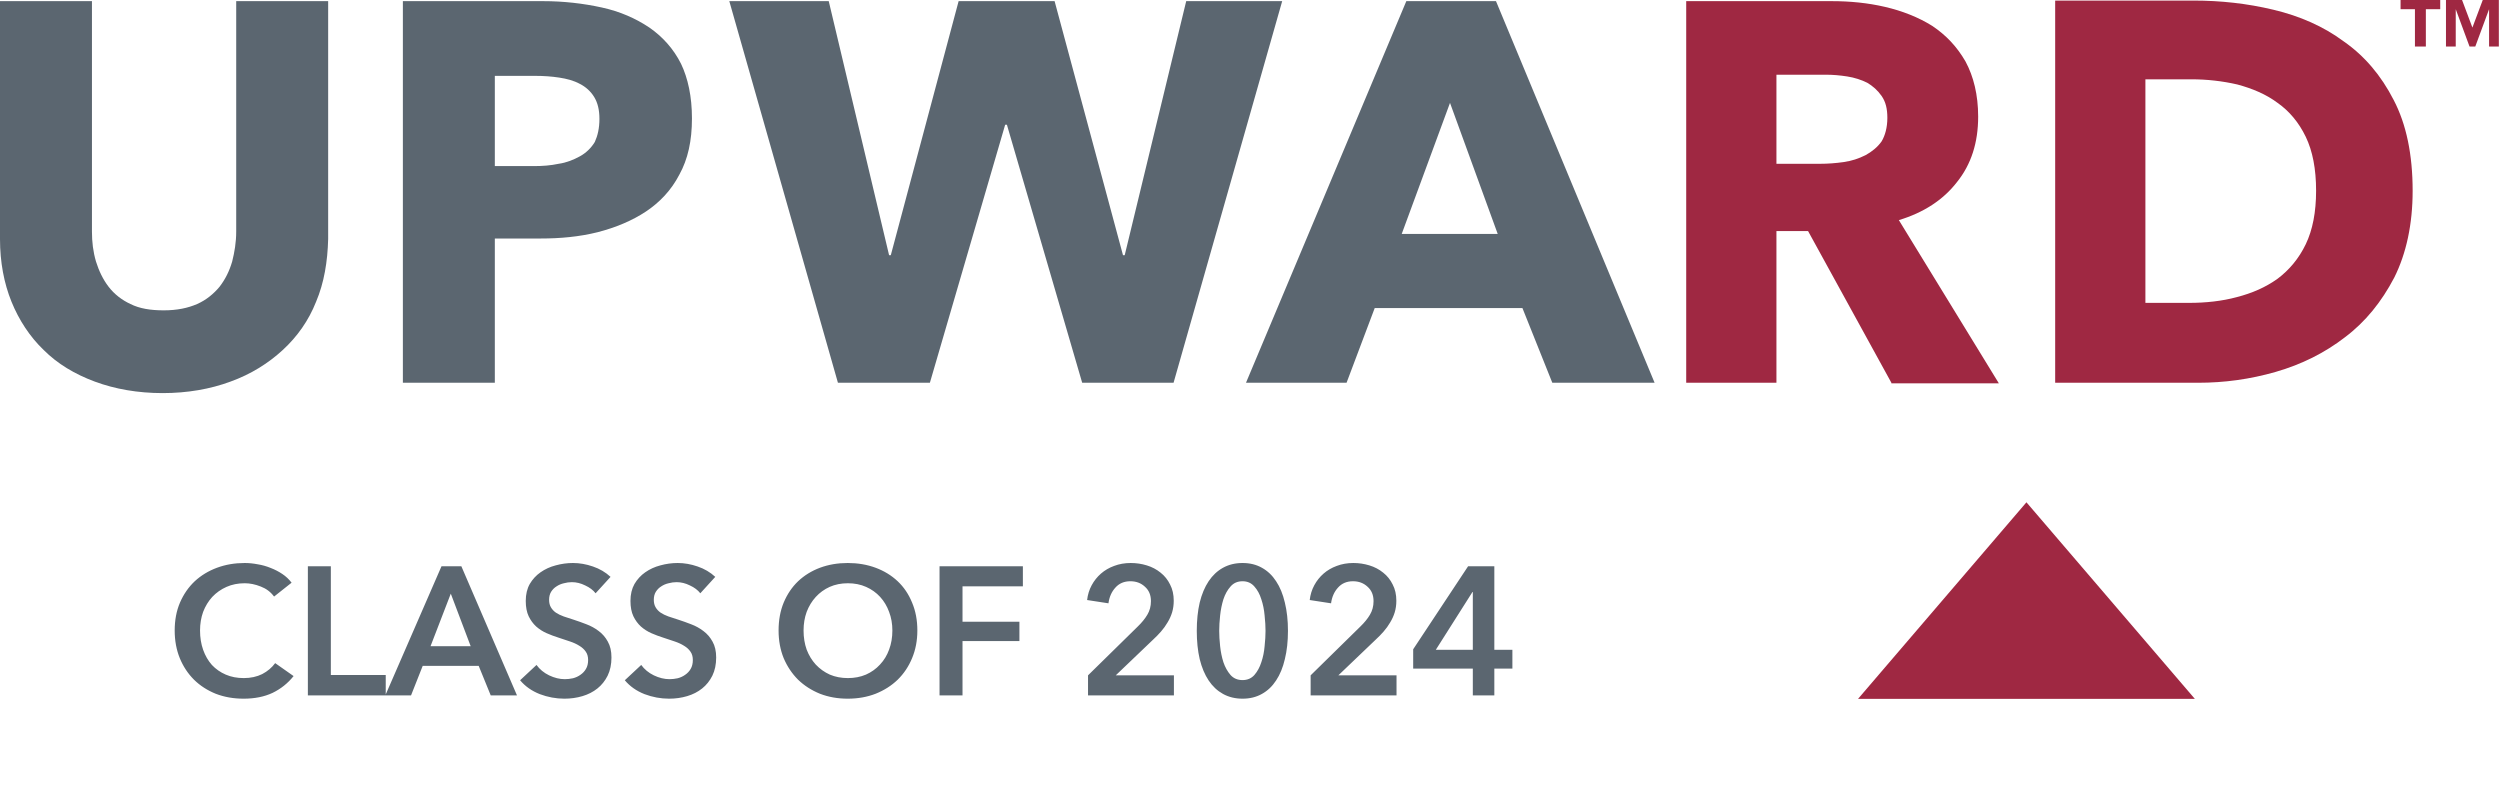 <svg width="435" height="141" viewBox="0 0 435 141" fill="none" xmlns="http://www.w3.org/2000/svg">
<g clip-path="url(#clip0_5580_149)">
<path d="M55 52.5C53.7 55.8 51.7 58.6 49.2 60.9C46.7 63.2 43.7 65.1 40.1 66.4C36.6 67.7 32.6 68.4 28.3 68.4C24 68.4 20 67.7 16.5 66.4C13 65.1 10 63.3 7.6 60.9C5.2 58.6 3.3 55.7 2 52.5C0.7 49.3 0 45.6 0 41.6V0.2H16V40.3C16 42.1 16.2 43.8 16.7 45.5C17.2 47.1 17.9 48.6 18.9 49.9C19.9 51.2 21.2 52.2 22.7 52.9C24.3 53.7 26.2 54 28.5 54C30.8 54 32.7 53.6 34.3 52.9C35.9 52.2 37.2 51.1 38.2 49.9C39.2 48.6 39.9 47.2 40.4 45.5C40.8 43.9 41.1 42.2 41.1 40.3V0.2H57.1V41.6C57 45.5 56.4 49.2 55 52.5Z" fill="#5B6670"/>
<path d="M120.4 20.6C120.4 24.5 119.7 27.7 118.2 30.4C116.8 33.1 114.8 35.2 112.4 36.8C110 38.4 107.1 39.6 104 40.4C100.8 41.2 97.5 41.5 94.1 41.5H86.1V66.6H70.1V0.2H94.5C98.1 0.2 101.5 0.6 104.7 1.3C107.9 2 110.6 3.2 113 4.8C115.3 6.4 117.2 8.5 118.5 11.1C119.7 13.6 120.4 16.8 120.4 20.6ZM104.3 20.7C104.3 19.1 104 17.9 103.4 16.9C102.8 15.9 101.9 15.1 100.9 14.6C99.8 14 98.6 13.7 97.3 13.5C96 13.3 94.6 13.2 93.1 13.2H86.1V28.9H92.9C94.4 28.9 95.8 28.8 97.2 28.5C98.6 28.3 99.8 27.8 100.9 27.2C102 26.6 102.9 25.7 103.5 24.7C104 23.6 104.3 22.3 104.3 20.7Z" fill="#5B6670"/>
<path d="M204.2 66.6H188.3L175.2 21.7H174.9L161.8 66.6H145.8L126.9 0.2H144.2L154.7 44.4H155L166.8 0.2H183.5L195.4 44.4H195.7L206.4 0.2H223.1L204.2 66.6Z" fill="#5B6670"/>
<path d="M270.101 66.6L264.901 53.6H239.201L234.301 66.6H216.801L244.701 0.2H260.301L287.901 66.6H270.101ZM252.301 17.9L243.901 40.7H260.601L252.301 17.9Z" fill="#5B6670"/>
<path d="M329.1 66.6L314.6 40.2H309.1V66.6H293.4V0.2H318.7C321.9 0.2 325 0.5 328 1.2C331 1.9 333.8 3 336.2 4.5C338.6 6.1 340.5 8.1 342 10.7C343.4 13.3 344.2 16.5 344.2 20.3C344.2 24.8 343 28.6 340.5 31.7C338.1 34.8 334.7 37 330.4 38.3L347.8 66.7H329.1V66.6ZM328.4 20.5C328.4 18.9 328.1 17.7 327.4 16.7C326.7 15.7 325.9 15 324.9 14.4C323.9 13.9 322.7 13.5 321.4 13.3C320.1 13.1 318.9 13 317.7 13H309.1V28.5H316.7C318 28.5 319.4 28.4 320.8 28.2C322.2 28 323.4 27.6 324.6 27C325.7 26.4 326.7 25.6 327.4 24.6C328 23.6 328.4 22.2 328.4 20.5Z" fill="#9F2842"/>
<path d="M352.601 87.4L323.301 121.6H381.901L352.601 87.4Z" fill="#9F2842"/>
<path d="M424.599 1.6H422.099V8.1H420.199V1.6H417.699V0H424.599V1.6ZM434.899 8.1H433.099V1.6L430.699 8.1H429.699L427.299 1.6V8.1H425.599V0H428.399L430.199 4.8L431.999 0H434.799V8.1H434.899Z" fill="#9F2842"/>
<path d="M419.8 33.2C419.8 39 418.7 44.1 416.6 48.3C414.4 52.5 411.6 56 408 58.7C404.5 61.4 400.5 63.4 396 64.7C391.5 66 387 66.6 382.5 66.6H357.6V0.1H381.7C386.4 0.1 391 0.6 395.6 1.7C400.2 2.8 404.3 4.6 407.8 7.2C411.4 9.7 414.3 13.1 416.5 17.4C418.7 21.6 419.8 26.9 419.8 33.2ZM403 33.2C403 29.4 402.4 26.3 401.2 23.8C400 21.3 398.3 19.3 396.3 17.9C394.3 16.4 391.9 15.4 389.3 14.7C386.7 14.1 384 13.8 381.3 13.8H373.3V52.7H380.9C383.8 52.7 386.6 52.4 389.2 51.7C391.9 51 394.2 50 396.3 48.5C398.3 47 400 45 401.2 42.5C402.4 40 403 36.9 403 33.2Z" fill="#9F2842"/>
</g>
<path d="M47.689 103.802C47.097 102.998 46.325 102.416 45.373 102.057C44.421 101.676 43.49 101.486 42.581 101.486C41.417 101.486 40.36 101.697 39.408 102.12C38.456 102.543 37.631 103.125 36.933 103.865C36.256 104.606 35.727 105.473 35.346 106.467C34.986 107.462 34.807 108.54 34.807 109.704C34.807 110.931 34.986 112.052 35.346 113.067C35.706 114.083 36.214 114.961 36.869 115.701C37.546 116.42 38.35 116.981 39.281 117.383C40.212 117.785 41.259 117.986 42.422 117.986C43.628 117.986 44.696 117.753 45.627 117.288C46.558 116.801 47.309 116.166 47.88 115.384L51.085 117.637C50.09 118.885 48.874 119.858 47.436 120.556C45.997 121.233 44.315 121.571 42.39 121.571C40.635 121.571 39.016 121.286 37.536 120.714C36.076 120.122 34.817 119.308 33.76 118.271C32.702 117.213 31.877 115.965 31.285 114.527C30.692 113.067 30.396 111.46 30.396 109.704C30.396 107.906 30.703 106.288 31.316 104.849C31.951 103.389 32.808 102.152 33.886 101.137C34.986 100.121 36.277 99.338 37.758 98.788C39.239 98.239 40.846 97.963 42.581 97.963C43.3 97.963 44.051 98.037 44.834 98.186C45.616 98.312 46.367 98.524 47.087 98.82C47.806 99.095 48.483 99.444 49.117 99.867C49.752 100.29 50.291 100.798 50.736 101.39L47.689 103.802ZM53.569 98.535H57.567V117.446H67.118V121H53.569V98.535ZM76.819 98.535H80.278L89.956 121H85.387L83.292 115.86H73.551L71.52 121H67.046L76.819 98.535ZM81.896 112.433L78.438 103.294L74.915 112.433H81.896ZM103.633 103.231C103.21 102.681 102.608 102.226 101.825 101.866C101.063 101.486 100.291 101.295 99.508 101.295C99.043 101.295 98.578 101.359 98.112 101.486C97.647 101.591 97.224 101.771 96.843 102.025C96.462 102.258 96.145 102.575 95.891 102.977C95.659 103.358 95.542 103.823 95.542 104.373C95.542 104.881 95.648 105.314 95.859 105.674C96.071 106.034 96.357 106.34 96.716 106.594C97.097 106.848 97.552 107.07 98.081 107.261C98.609 107.451 99.191 107.641 99.826 107.832C100.545 108.064 101.285 108.329 102.047 108.625C102.83 108.921 103.538 109.313 104.173 109.799C104.829 110.286 105.358 110.899 105.759 111.639C106.183 112.38 106.394 113.3 106.394 114.4C106.394 115.606 106.172 116.663 105.728 117.573C105.283 118.462 104.691 119.202 103.951 119.794C103.21 120.387 102.343 120.831 101.349 121.127C100.355 121.423 99.308 121.571 98.207 121.571C96.748 121.571 95.32 121.307 93.924 120.778C92.528 120.228 91.385 119.424 90.497 118.366L93.353 115.701C93.903 116.463 94.632 117.065 95.542 117.51C96.473 117.954 97.382 118.176 98.271 118.176C98.736 118.176 99.212 118.123 99.699 118.017C100.185 117.89 100.619 117.689 101 117.414C101.402 117.139 101.719 116.801 101.952 116.399C102.206 115.976 102.333 115.458 102.333 114.844C102.333 114.252 102.195 113.765 101.92 113.385C101.645 112.983 101.275 112.644 100.809 112.369C100.344 112.073 99.794 111.819 99.159 111.608C98.525 111.396 97.859 111.174 97.16 110.941C96.484 110.73 95.807 110.476 95.13 110.18C94.453 109.884 93.839 109.492 93.289 109.006C92.76 108.519 92.327 107.927 91.988 107.229C91.65 106.51 91.481 105.621 91.481 104.563C91.481 103.421 91.713 102.438 92.179 101.613C92.665 100.788 93.289 100.111 94.051 99.582C94.834 99.032 95.711 98.63 96.684 98.376C97.679 98.101 98.683 97.963 99.699 97.963C100.841 97.963 101.994 98.164 103.158 98.566C104.342 98.968 105.368 99.571 106.235 100.375L103.633 103.231ZM121.854 103.231C121.431 102.681 120.828 102.226 120.045 101.866C119.284 101.486 118.512 101.295 117.729 101.295C117.264 101.295 116.798 101.359 116.333 101.486C115.867 101.591 115.444 101.771 115.064 102.025C114.683 102.258 114.365 102.575 114.112 102.977C113.879 103.358 113.763 103.823 113.763 104.373C113.763 104.881 113.868 105.314 114.08 105.674C114.291 106.034 114.577 106.34 114.937 106.594C115.317 106.848 115.772 107.07 116.301 107.261C116.83 107.451 117.412 107.641 118.046 107.832C118.765 108.064 119.506 108.329 120.267 108.625C121.05 108.921 121.759 109.313 122.393 109.799C123.049 110.286 123.578 110.899 123.98 111.639C124.403 112.38 124.614 113.3 124.614 114.4C124.614 115.606 124.392 116.663 123.948 117.573C123.504 118.462 122.912 119.202 122.171 119.794C121.431 120.387 120.564 120.831 119.569 121.127C118.575 121.423 117.528 121.571 116.428 121.571C114.968 121.571 113.54 121.307 112.144 120.778C110.748 120.228 109.606 119.424 108.717 118.366L111.573 115.701C112.123 116.463 112.853 117.065 113.763 117.51C114.693 117.954 115.603 118.176 116.491 118.176C116.957 118.176 117.433 118.123 117.919 118.017C118.406 117.89 118.839 117.689 119.22 117.414C119.622 117.139 119.939 116.801 120.172 116.399C120.426 115.976 120.553 115.458 120.553 114.844C120.553 114.252 120.415 113.765 120.14 113.385C119.865 112.983 119.495 112.644 119.03 112.369C118.564 112.073 118.014 111.819 117.38 111.608C116.745 111.396 116.079 111.174 115.381 110.941C114.704 110.73 114.027 110.476 113.35 110.18C112.673 109.884 112.06 109.492 111.51 109.006C110.981 108.519 110.547 107.927 110.209 107.229C109.87 106.51 109.701 105.621 109.701 104.563C109.701 103.421 109.934 102.438 110.399 101.613C110.886 100.788 111.51 100.111 112.271 99.582C113.054 99.032 113.932 98.63 114.905 98.376C115.899 98.101 116.904 97.963 117.919 97.963C119.062 97.963 120.214 98.164 121.378 98.566C122.563 98.968 123.589 99.571 124.456 100.375L121.854 103.231ZM135.473 109.704C135.473 107.906 135.769 106.288 136.362 104.849C136.975 103.389 137.811 102.152 138.869 101.137C139.947 100.121 141.217 99.338 142.676 98.788C144.157 98.239 145.765 97.963 147.499 97.963C149.255 97.963 150.873 98.239 152.354 98.788C153.835 99.338 155.115 100.121 156.194 101.137C157.272 102.152 158.108 103.389 158.7 104.849C159.314 106.288 159.62 107.906 159.62 109.704C159.62 111.46 159.314 113.067 158.7 114.527C158.108 115.965 157.272 117.213 156.194 118.271C155.115 119.308 153.835 120.122 152.354 120.714C150.873 121.286 149.255 121.571 147.499 121.571C145.765 121.571 144.157 121.286 142.676 120.714C141.217 120.122 139.947 119.308 138.869 118.271C137.811 117.213 136.975 115.965 136.362 114.527C135.769 113.067 135.473 111.46 135.473 109.704ZM139.82 109.704C139.82 110.91 140 112.02 140.36 113.036C140.741 114.03 141.269 114.897 141.946 115.638C142.644 116.378 143.459 116.96 144.39 117.383C145.342 117.785 146.389 117.986 147.531 117.986C148.673 117.986 149.72 117.785 150.672 117.383C151.624 116.96 152.439 116.378 153.116 115.638C153.814 114.897 154.343 114.03 154.702 113.036C155.083 112.02 155.273 110.91 155.273 109.704C155.273 108.54 155.083 107.462 154.702 106.467C154.343 105.473 153.824 104.606 153.147 103.865C152.47 103.125 151.656 102.543 150.704 102.12C149.752 101.697 148.694 101.486 147.531 101.486C146.368 101.486 145.31 101.697 144.358 102.12C143.427 102.543 142.623 103.125 141.946 103.865C141.269 104.606 140.741 105.473 140.36 106.467C140 107.462 139.82 108.54 139.82 109.704ZM163.48 98.535H177.981V102.025H167.478V108.181H177.378V111.544H167.478V121H163.48V98.535ZM189.316 117.51L197.979 109.006C198.677 108.329 199.227 107.652 199.629 106.975C200.052 106.277 200.264 105.484 200.264 104.595C200.264 103.538 199.915 102.702 199.216 102.088C198.54 101.454 197.693 101.137 196.678 101.137C195.599 101.137 194.732 101.507 194.076 102.247C193.42 102.966 193.018 103.876 192.87 104.976L189.158 104.405C189.264 103.474 189.528 102.617 189.951 101.835C190.374 101.052 190.914 100.375 191.569 99.804C192.225 99.233 192.987 98.788 193.854 98.471C194.742 98.133 195.705 97.963 196.741 97.963C197.715 97.963 198.645 98.101 199.534 98.376C200.443 98.651 201.247 99.074 201.945 99.645C202.643 100.195 203.193 100.883 203.595 101.708C204.018 102.512 204.23 103.453 204.23 104.532C204.23 105.251 204.135 105.928 203.944 106.563C203.754 107.176 203.49 107.758 203.151 108.308C202.834 108.858 202.453 109.387 202.009 109.894C201.586 110.381 201.12 110.857 200.613 111.322L194.14 117.51H204.262V121H189.316V117.51ZM224.105 109.767C224.105 111.587 223.925 113.226 223.565 114.686C223.227 116.145 222.719 117.383 222.042 118.398C221.386 119.413 220.561 120.196 219.567 120.746C218.594 121.296 217.473 121.571 216.204 121.571C214.934 121.571 213.803 121.296 212.808 120.746C211.814 120.196 210.979 119.413 210.302 118.398C209.625 117.383 209.106 116.145 208.747 114.686C208.408 113.226 208.239 111.587 208.239 109.767C208.239 107.948 208.408 106.309 208.747 104.849C209.106 103.389 209.625 102.152 210.302 101.137C210.979 100.121 211.814 99.338 212.808 98.788C213.803 98.239 214.934 97.963 216.204 97.963C217.473 97.963 218.594 98.239 219.567 98.788C220.561 99.338 221.386 100.121 222.042 101.137C222.719 102.152 223.227 103.389 223.565 104.849C223.925 106.309 224.105 107.948 224.105 109.767ZM220.202 109.767C220.202 108.985 220.149 108.096 220.043 107.102C219.958 106.108 219.768 105.166 219.472 104.278C219.197 103.389 218.795 102.649 218.266 102.057C217.737 101.443 217.05 101.137 216.204 101.137C215.336 101.137 214.638 101.443 214.109 102.057C213.581 102.649 213.168 103.389 212.872 104.278C212.597 105.166 212.406 106.108 212.301 107.102C212.195 108.096 212.142 108.985 212.142 109.767C212.142 110.55 212.195 111.438 212.301 112.433C212.406 113.427 212.597 114.358 212.872 115.225C213.168 116.092 213.581 116.833 214.109 117.446C214.638 118.038 215.336 118.335 216.204 118.335C217.05 118.335 217.737 118.038 218.266 117.446C218.795 116.833 219.197 116.092 219.472 115.225C219.768 114.358 219.958 113.427 220.043 112.433C220.149 111.438 220.202 110.55 220.202 109.767ZM228.05 117.51L236.713 109.006C237.411 108.329 237.961 107.652 238.363 106.975C238.786 106.277 238.997 105.484 238.997 104.595C238.997 103.538 238.648 102.702 237.95 102.088C237.273 101.454 236.427 101.137 235.412 101.137C234.333 101.137 233.466 101.507 232.81 102.247C232.154 102.966 231.752 103.876 231.604 104.976L227.892 104.405C227.997 103.474 228.262 102.617 228.685 101.835C229.108 101.052 229.647 100.375 230.303 99.804C230.959 99.233 231.721 98.788 232.588 98.471C233.476 98.133 234.439 97.963 235.475 97.963C236.448 97.963 237.379 98.101 238.268 98.376C239.177 98.651 239.981 99.074 240.679 99.645C241.377 100.195 241.927 100.883 242.329 101.708C242.752 102.512 242.964 103.453 242.964 104.532C242.964 105.251 242.869 105.928 242.678 106.563C242.488 107.176 242.223 107.758 241.885 108.308C241.568 108.858 241.187 109.387 240.743 109.894C240.32 110.381 239.854 110.857 239.346 111.322L232.873 117.51H242.996V121H228.05V117.51ZM256.27 116.336H245.894V112.972L255.445 98.535H260.014V113.067H263.156V116.336H260.014V121H256.27V116.336ZM256.27 103.009H256.207L249.829 113.067H256.27V103.009Z" fill="#5B6670"/>
<defs>
<clipPath id="clip0_5580_149">
<rect width="434.9" height="140.9" fill="white"/>
</clipPath>
</defs>
</svg>
